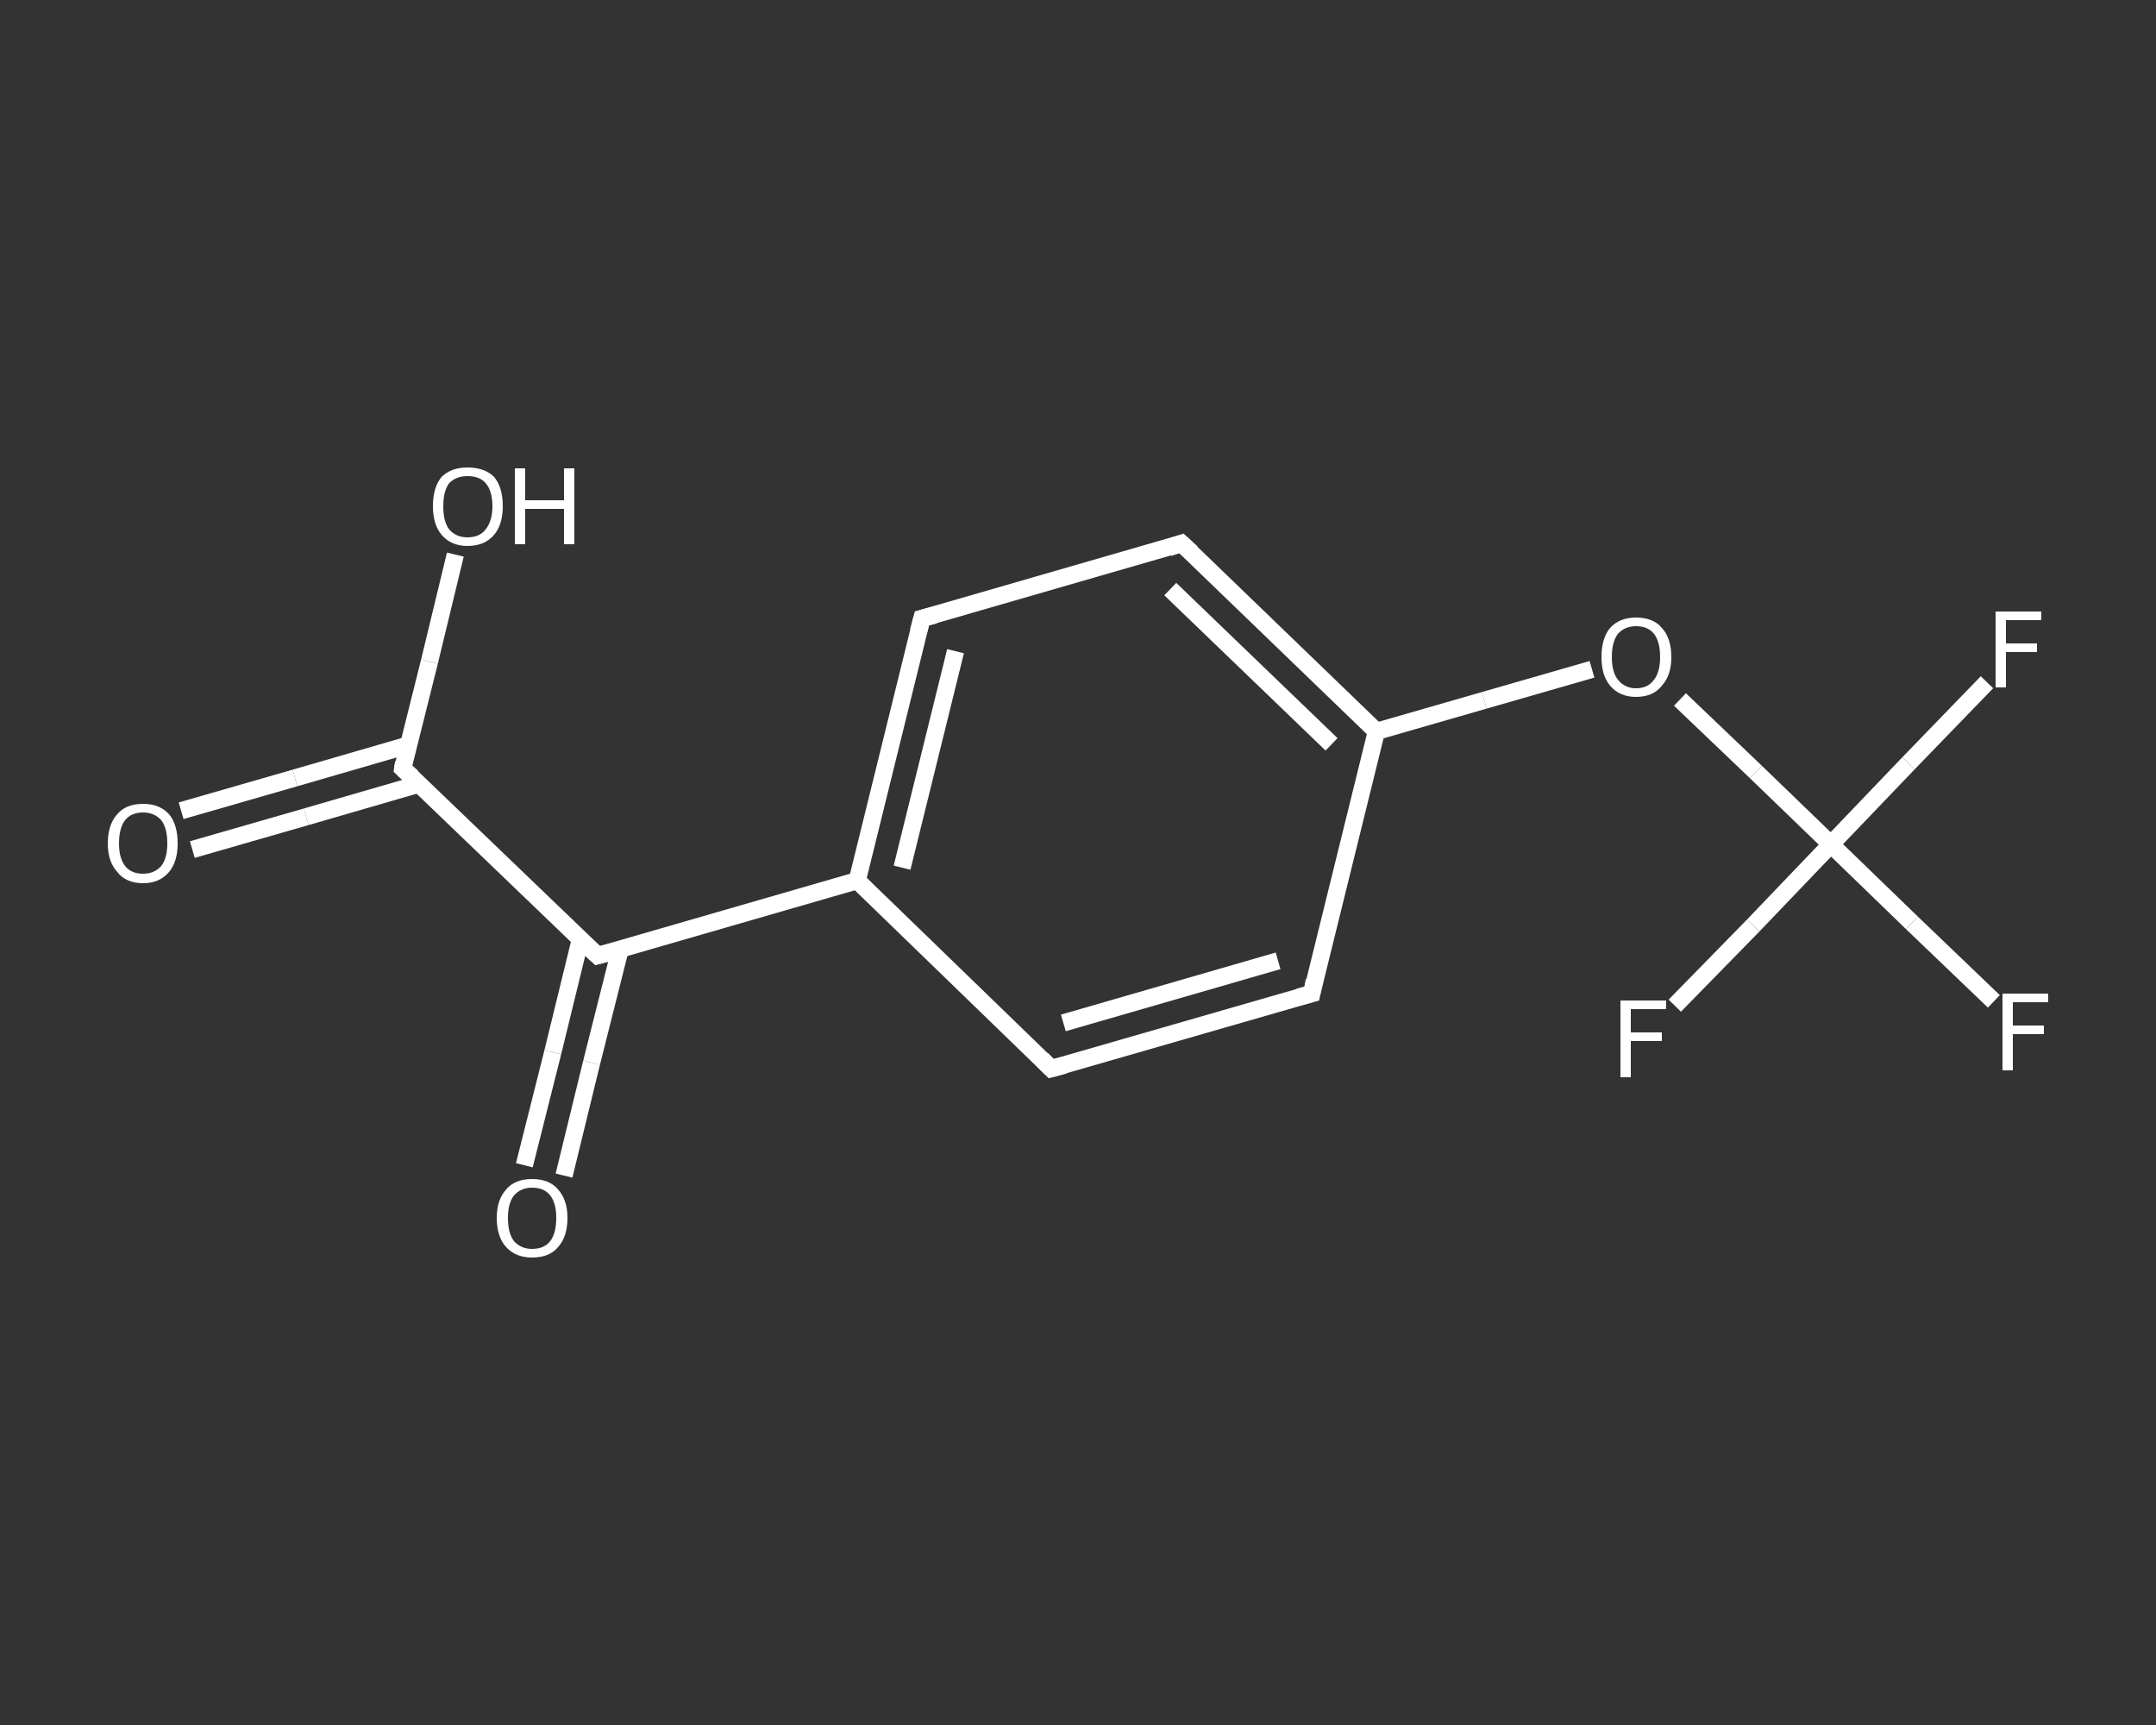 <?xml version='1.0' encoding='iso-8859-1'?>
<svg version='1.1' baseProfile='full'
              xmlns='http://www.w3.org/2000/svg'
                      xmlns:rdkit='http://www.rdkit.org/xml'
                      xmlns:xlink='http://www.w3.org/1999/xlink'
                  xml:space='preserve'
width='250px' height='200px' viewBox='0 0 250 200'>
<rect x="0" y="0" width="250" height="200" fill="#333333" stroke="none"/>
<!-- END OF HEADER -->
<rect style='opacity:1.0;fill:transparent;stroke:none' width='250.0' height='200.0' x='0.0' y='0.0'> </rect>
<path class='bond-0 atom-0 atom-1' d='M 21.0,94.0 L 34.2,90.2' style='fill:none;fill-rule:evenodd;stroke:#FFFFFF;stroke-width:2.0px;stroke-linecap:butt;stroke-linejoin:miter;stroke-opacity:1' />
<path class='bond-0 atom-0 atom-1' d='M 34.2,90.2 L 47.3,86.4' style='fill:none;fill-rule:evenodd;stroke:#FFFFFF;stroke-width:2.0px;stroke-linecap:butt;stroke-linejoin:miter;stroke-opacity:1' />
<path class='bond-0 atom-0 atom-1' d='M 22.3,98.5 L 35.5,94.7' style='fill:none;fill-rule:evenodd;stroke:#FFFFFF;stroke-width:2.0px;stroke-linecap:butt;stroke-linejoin:miter;stroke-opacity:1' />
<path class='bond-0 atom-0 atom-1' d='M 35.5,94.7 L 48.6,90.9' style='fill:none;fill-rule:evenodd;stroke:#FFFFFF;stroke-width:2.0px;stroke-linecap:butt;stroke-linejoin:miter;stroke-opacity:1' />
<path class='bond-1 atom-1 atom-2' d='M 46.7,89.1 L 49.8,76.7' style='fill:none;fill-rule:evenodd;stroke:#FFFFFF;stroke-width:2.0px;stroke-linecap:butt;stroke-linejoin:miter;stroke-opacity:1' />
<path class='bond-1 atom-1 atom-2' d='M 49.8,76.7 L 52.8,64.3' style='fill:none;fill-rule:evenodd;stroke:#FFFFFF;stroke-width:2.0px;stroke-linecap:butt;stroke-linejoin:miter;stroke-opacity:1' />
<path class='bond-2 atom-1 atom-3' d='M 46.7,89.1 L 69.3,110.8' style='fill:none;fill-rule:evenodd;stroke:#FFFFFF;stroke-width:2.0px;stroke-linecap:butt;stroke-linejoin:miter;stroke-opacity:1' />
<path class='bond-3 atom-3 atom-4' d='M 67.3,108.9 L 64.1,122.0' style='fill:none;fill-rule:evenodd;stroke:#FFFFFF;stroke-width:2.0px;stroke-linecap:butt;stroke-linejoin:miter;stroke-opacity:1' />
<path class='bond-3 atom-3 atom-4' d='M 64.1,122.0 L 60.8,135.1' style='fill:none;fill-rule:evenodd;stroke:#FFFFFF;stroke-width:2.0px;stroke-linecap:butt;stroke-linejoin:miter;stroke-opacity:1' />
<path class='bond-3 atom-3 atom-4' d='M 71.9,110.1 L 68.6,123.2' style='fill:none;fill-rule:evenodd;stroke:#FFFFFF;stroke-width:2.0px;stroke-linecap:butt;stroke-linejoin:miter;stroke-opacity:1' />
<path class='bond-3 atom-3 atom-4' d='M 68.6,123.2 L 65.4,136.3' style='fill:none;fill-rule:evenodd;stroke:#FFFFFF;stroke-width:2.0px;stroke-linecap:butt;stroke-linejoin:miter;stroke-opacity:1' />
<path class='bond-4 atom-3 atom-5' d='M 69.3,110.8 L 99.4,102.1' style='fill:none;fill-rule:evenodd;stroke:#FFFFFF;stroke-width:2.0px;stroke-linecap:butt;stroke-linejoin:miter;stroke-opacity:1' />
<path class='bond-5 atom-5 atom-6' d='M 99.4,102.1 L 106.9,71.7' style='fill:none;fill-rule:evenodd;stroke:#FFFFFF;stroke-width:2.0px;stroke-linecap:butt;stroke-linejoin:miter;stroke-opacity:1' />
<path class='bond-5 atom-5 atom-6' d='M 104.6,100.6 L 110.8,75.5' style='fill:none;fill-rule:evenodd;stroke:#FFFFFF;stroke-width:2.0px;stroke-linecap:butt;stroke-linejoin:miter;stroke-opacity:1' />
<path class='bond-6 atom-6 atom-7' d='M 106.9,71.7 L 137.0,63.0' style='fill:none;fill-rule:evenodd;stroke:#FFFFFF;stroke-width:2.0px;stroke-linecap:butt;stroke-linejoin:miter;stroke-opacity:1' />
<path class='bond-7 atom-7 atom-8' d='M 137.0,63.0 L 159.6,84.8' style='fill:none;fill-rule:evenodd;stroke:#FFFFFF;stroke-width:2.0px;stroke-linecap:butt;stroke-linejoin:miter;stroke-opacity:1' />
<path class='bond-7 atom-7 atom-8' d='M 135.7,68.3 L 154.4,86.3' style='fill:none;fill-rule:evenodd;stroke:#FFFFFF;stroke-width:2.0px;stroke-linecap:butt;stroke-linejoin:miter;stroke-opacity:1' />
<path class='bond-8 atom-8 atom-9' d='M 159.6,84.8 L 172.1,81.2' style='fill:none;fill-rule:evenodd;stroke:#FFFFFF;stroke-width:2.0px;stroke-linecap:butt;stroke-linejoin:miter;stroke-opacity:1' />
<path class='bond-8 atom-8 atom-9' d='M 172.1,81.2 L 184.6,77.6' style='fill:none;fill-rule:evenodd;stroke:#FFFFFF;stroke-width:2.0px;stroke-linecap:butt;stroke-linejoin:miter;stroke-opacity:1' />
<path class='bond-9 atom-9 atom-10' d='M 194.8,81.1 L 203.6,89.5' style='fill:none;fill-rule:evenodd;stroke:#FFFFFF;stroke-width:2.0px;stroke-linecap:butt;stroke-linejoin:miter;stroke-opacity:1' />
<path class='bond-9 atom-9 atom-10' d='M 203.6,89.5 L 212.3,97.9' style='fill:none;fill-rule:evenodd;stroke:#FFFFFF;stroke-width:2.0px;stroke-linecap:butt;stroke-linejoin:miter;stroke-opacity:1' />
<path class='bond-10 atom-10 atom-11' d='M 212.3,97.9 L 221.7,107.0' style='fill:none;fill-rule:evenodd;stroke:#FFFFFF;stroke-width:2.0px;stroke-linecap:butt;stroke-linejoin:miter;stroke-opacity:1' />
<path class='bond-10 atom-10 atom-11' d='M 221.7,107.0 L 231.2,116.1' style='fill:none;fill-rule:evenodd;stroke:#FFFFFF;stroke-width:2.0px;stroke-linecap:butt;stroke-linejoin:miter;stroke-opacity:1' />
<path class='bond-11 atom-10 atom-12' d='M 212.3,97.9 L 221.3,88.5' style='fill:none;fill-rule:evenodd;stroke:#FFFFFF;stroke-width:2.0px;stroke-linecap:butt;stroke-linejoin:miter;stroke-opacity:1' />
<path class='bond-11 atom-10 atom-12' d='M 221.3,88.5 L 230.4,79.1' style='fill:none;fill-rule:evenodd;stroke:#FFFFFF;stroke-width:2.0px;stroke-linecap:butt;stroke-linejoin:miter;stroke-opacity:1' />
<path class='bond-12 atom-10 atom-13' d='M 212.3,97.9 L 203.3,107.3' style='fill:none;fill-rule:evenodd;stroke:#FFFFFF;stroke-width:2.0px;stroke-linecap:butt;stroke-linejoin:miter;stroke-opacity:1' />
<path class='bond-12 atom-10 atom-13' d='M 203.3,107.3 L 194.2,116.6' style='fill:none;fill-rule:evenodd;stroke:#FFFFFF;stroke-width:2.0px;stroke-linecap:butt;stroke-linejoin:miter;stroke-opacity:1' />
<path class='bond-13 atom-8 atom-14' d='M 159.6,84.8 L 152.1,115.2' style='fill:none;fill-rule:evenodd;stroke:#FFFFFF;stroke-width:2.0px;stroke-linecap:butt;stroke-linejoin:miter;stroke-opacity:1' />
<path class='bond-14 atom-14 atom-15' d='M 152.1,115.2 L 121.9,123.9' style='fill:none;fill-rule:evenodd;stroke:#FFFFFF;stroke-width:2.0px;stroke-linecap:butt;stroke-linejoin:miter;stroke-opacity:1' />
<path class='bond-14 atom-14 atom-15' d='M 148.2,111.4 L 123.3,118.6' style='fill:none;fill-rule:evenodd;stroke:#FFFFFF;stroke-width:2.0px;stroke-linecap:butt;stroke-linejoin:miter;stroke-opacity:1' />
<path class='bond-15 atom-15 atom-5' d='M 121.9,123.9 L 99.4,102.1' style='fill:none;fill-rule:evenodd;stroke:#FFFFFF;stroke-width:2.0px;stroke-linecap:butt;stroke-linejoin:miter;stroke-opacity:1' />
<path d='M 46.8,88.4 L 46.7,89.1 L 47.8,90.1' style='fill:none;stroke:#FFFFFF;stroke-width:2.0px;stroke-linecap:butt;stroke-linejoin:miter;stroke-opacity:1;' />
<path d='M 68.1,109.7 L 69.3,110.8 L 70.8,110.4' style='fill:none;stroke:#FFFFFF;stroke-width:2.0px;stroke-linecap:butt;stroke-linejoin:miter;stroke-opacity:1;' />
<path d='M 106.5,73.2 L 106.9,71.7 L 108.4,71.3' style='fill:none;stroke:#FFFFFF;stroke-width:2.0px;stroke-linecap:butt;stroke-linejoin:miter;stroke-opacity:1;' />
<path d='M 135.5,63.5 L 137.0,63.0 L 138.2,64.1' style='fill:none;stroke:#FFFFFF;stroke-width:2.0px;stroke-linecap:butt;stroke-linejoin:miter;stroke-opacity:1;' />
<path d='M 152.4,113.7 L 152.1,115.2 L 150.6,115.6' style='fill:none;stroke:#FFFFFF;stroke-width:2.0px;stroke-linecap:butt;stroke-linejoin:miter;stroke-opacity:1;' />
<path d='M 123.4,123.5 L 121.9,123.9 L 120.8,122.8' style='fill:none;stroke:#FFFFFF;stroke-width:2.0px;stroke-linecap:butt;stroke-linejoin:miter;stroke-opacity:1;' />
<path class='atom-0' d='M 12.5 97.8
Q 12.5 95.6, 13.6 94.4
Q 14.6 93.2, 16.6 93.2
Q 18.5 93.2, 19.6 94.4
Q 20.6 95.6, 20.6 97.8
Q 20.6 99.9, 19.6 101.1
Q 18.5 102.4, 16.6 102.4
Q 14.6 102.4, 13.6 101.1
Q 12.5 99.9, 12.5 97.8
M 16.6 101.3
Q 17.9 101.3, 18.7 100.4
Q 19.4 99.5, 19.4 97.8
Q 19.4 96.0, 18.7 95.1
Q 17.9 94.2, 16.6 94.2
Q 15.2 94.2, 14.5 95.1
Q 13.8 96.0, 13.8 97.8
Q 13.8 99.5, 14.5 100.4
Q 15.2 101.3, 16.6 101.3
' fill='#FFFFFF'/>
<path class='atom-2' d='M 50.2 58.7
Q 50.2 56.5, 51.2 55.3
Q 52.3 54.2, 54.2 54.2
Q 56.2 54.2, 57.3 55.3
Q 58.3 56.5, 58.3 58.7
Q 58.3 60.8, 57.3 62.0
Q 56.2 63.3, 54.2 63.3
Q 52.3 63.3, 51.2 62.0
Q 50.2 60.8, 50.2 58.7
M 54.2 62.3
Q 55.6 62.3, 56.3 61.4
Q 57.1 60.4, 57.1 58.7
Q 57.1 56.9, 56.3 56.0
Q 55.6 55.2, 54.2 55.2
Q 52.9 55.2, 52.1 56.0
Q 51.4 56.9, 51.4 58.7
Q 51.4 60.5, 52.1 61.4
Q 52.9 62.3, 54.2 62.3
' fill='#FFFFFF'/>
<path class='atom-2' d='M 59.7 54.3
L 60.9 54.3
L 60.9 58.0
L 65.4 58.0
L 65.4 54.3
L 66.6 54.3
L 66.6 63.1
L 65.4 63.1
L 65.4 59.0
L 60.9 59.0
L 60.9 63.1
L 59.7 63.1
L 59.7 54.3
' fill='#FFFFFF'/>
<path class='atom-4' d='M 57.6 141.2
Q 57.6 139.1, 58.7 137.9
Q 59.7 136.7, 61.7 136.7
Q 63.7 136.7, 64.7 137.9
Q 65.8 139.1, 65.8 141.2
Q 65.8 143.4, 64.7 144.6
Q 63.7 145.8, 61.7 145.8
Q 59.8 145.8, 58.7 144.6
Q 57.6 143.4, 57.6 141.2
M 61.7 144.8
Q 63.1 144.8, 63.8 143.9
Q 64.5 143.0, 64.5 141.2
Q 64.5 139.5, 63.8 138.6
Q 63.1 137.7, 61.7 137.7
Q 60.4 137.7, 59.6 138.6
Q 58.9 139.5, 58.9 141.2
Q 58.9 143.0, 59.6 143.9
Q 60.4 144.8, 61.7 144.8
' fill='#FFFFFF'/>
<path class='atom-9' d='M 185.7 76.2
Q 185.7 74.0, 186.7 72.8
Q 187.8 71.6, 189.7 71.6
Q 191.7 71.6, 192.7 72.8
Q 193.8 74.0, 193.8 76.2
Q 193.8 78.3, 192.7 79.5
Q 191.7 80.8, 189.7 80.8
Q 187.8 80.8, 186.7 79.5
Q 185.7 78.3, 185.7 76.2
M 189.7 79.8
Q 191.1 79.8, 191.8 78.8
Q 192.5 77.9, 192.5 76.2
Q 192.5 74.4, 191.8 73.5
Q 191.1 72.6, 189.7 72.6
Q 188.4 72.6, 187.6 73.5
Q 186.9 74.4, 186.9 76.2
Q 186.9 77.9, 187.6 78.8
Q 188.4 79.8, 189.7 79.8
' fill='#FFFFFF'/>
<path class='atom-11' d='M 232.2 115.2
L 237.5 115.2
L 237.5 116.2
L 233.4 116.2
L 233.4 118.9
L 237.0 118.9
L 237.0 119.9
L 233.4 119.9
L 233.4 124.1
L 232.2 124.1
L 232.2 115.2
' fill='#FFFFFF'/>
<path class='atom-12' d='M 231.4 70.9
L 236.7 70.9
L 236.7 71.9
L 232.6 71.9
L 232.6 74.6
L 236.2 74.6
L 236.2 75.6
L 232.6 75.6
L 232.6 79.7
L 231.4 79.7
L 231.4 70.9
' fill='#FFFFFF'/>
<path class='atom-13' d='M 187.9 116.0
L 193.2 116.0
L 193.2 117.0
L 189.1 117.0
L 189.1 119.7
L 192.7 119.7
L 192.7 120.7
L 189.1 120.7
L 189.1 124.9
L 187.9 124.9
L 187.9 116.0
' fill='#FFFFFF'/>
</svg>
